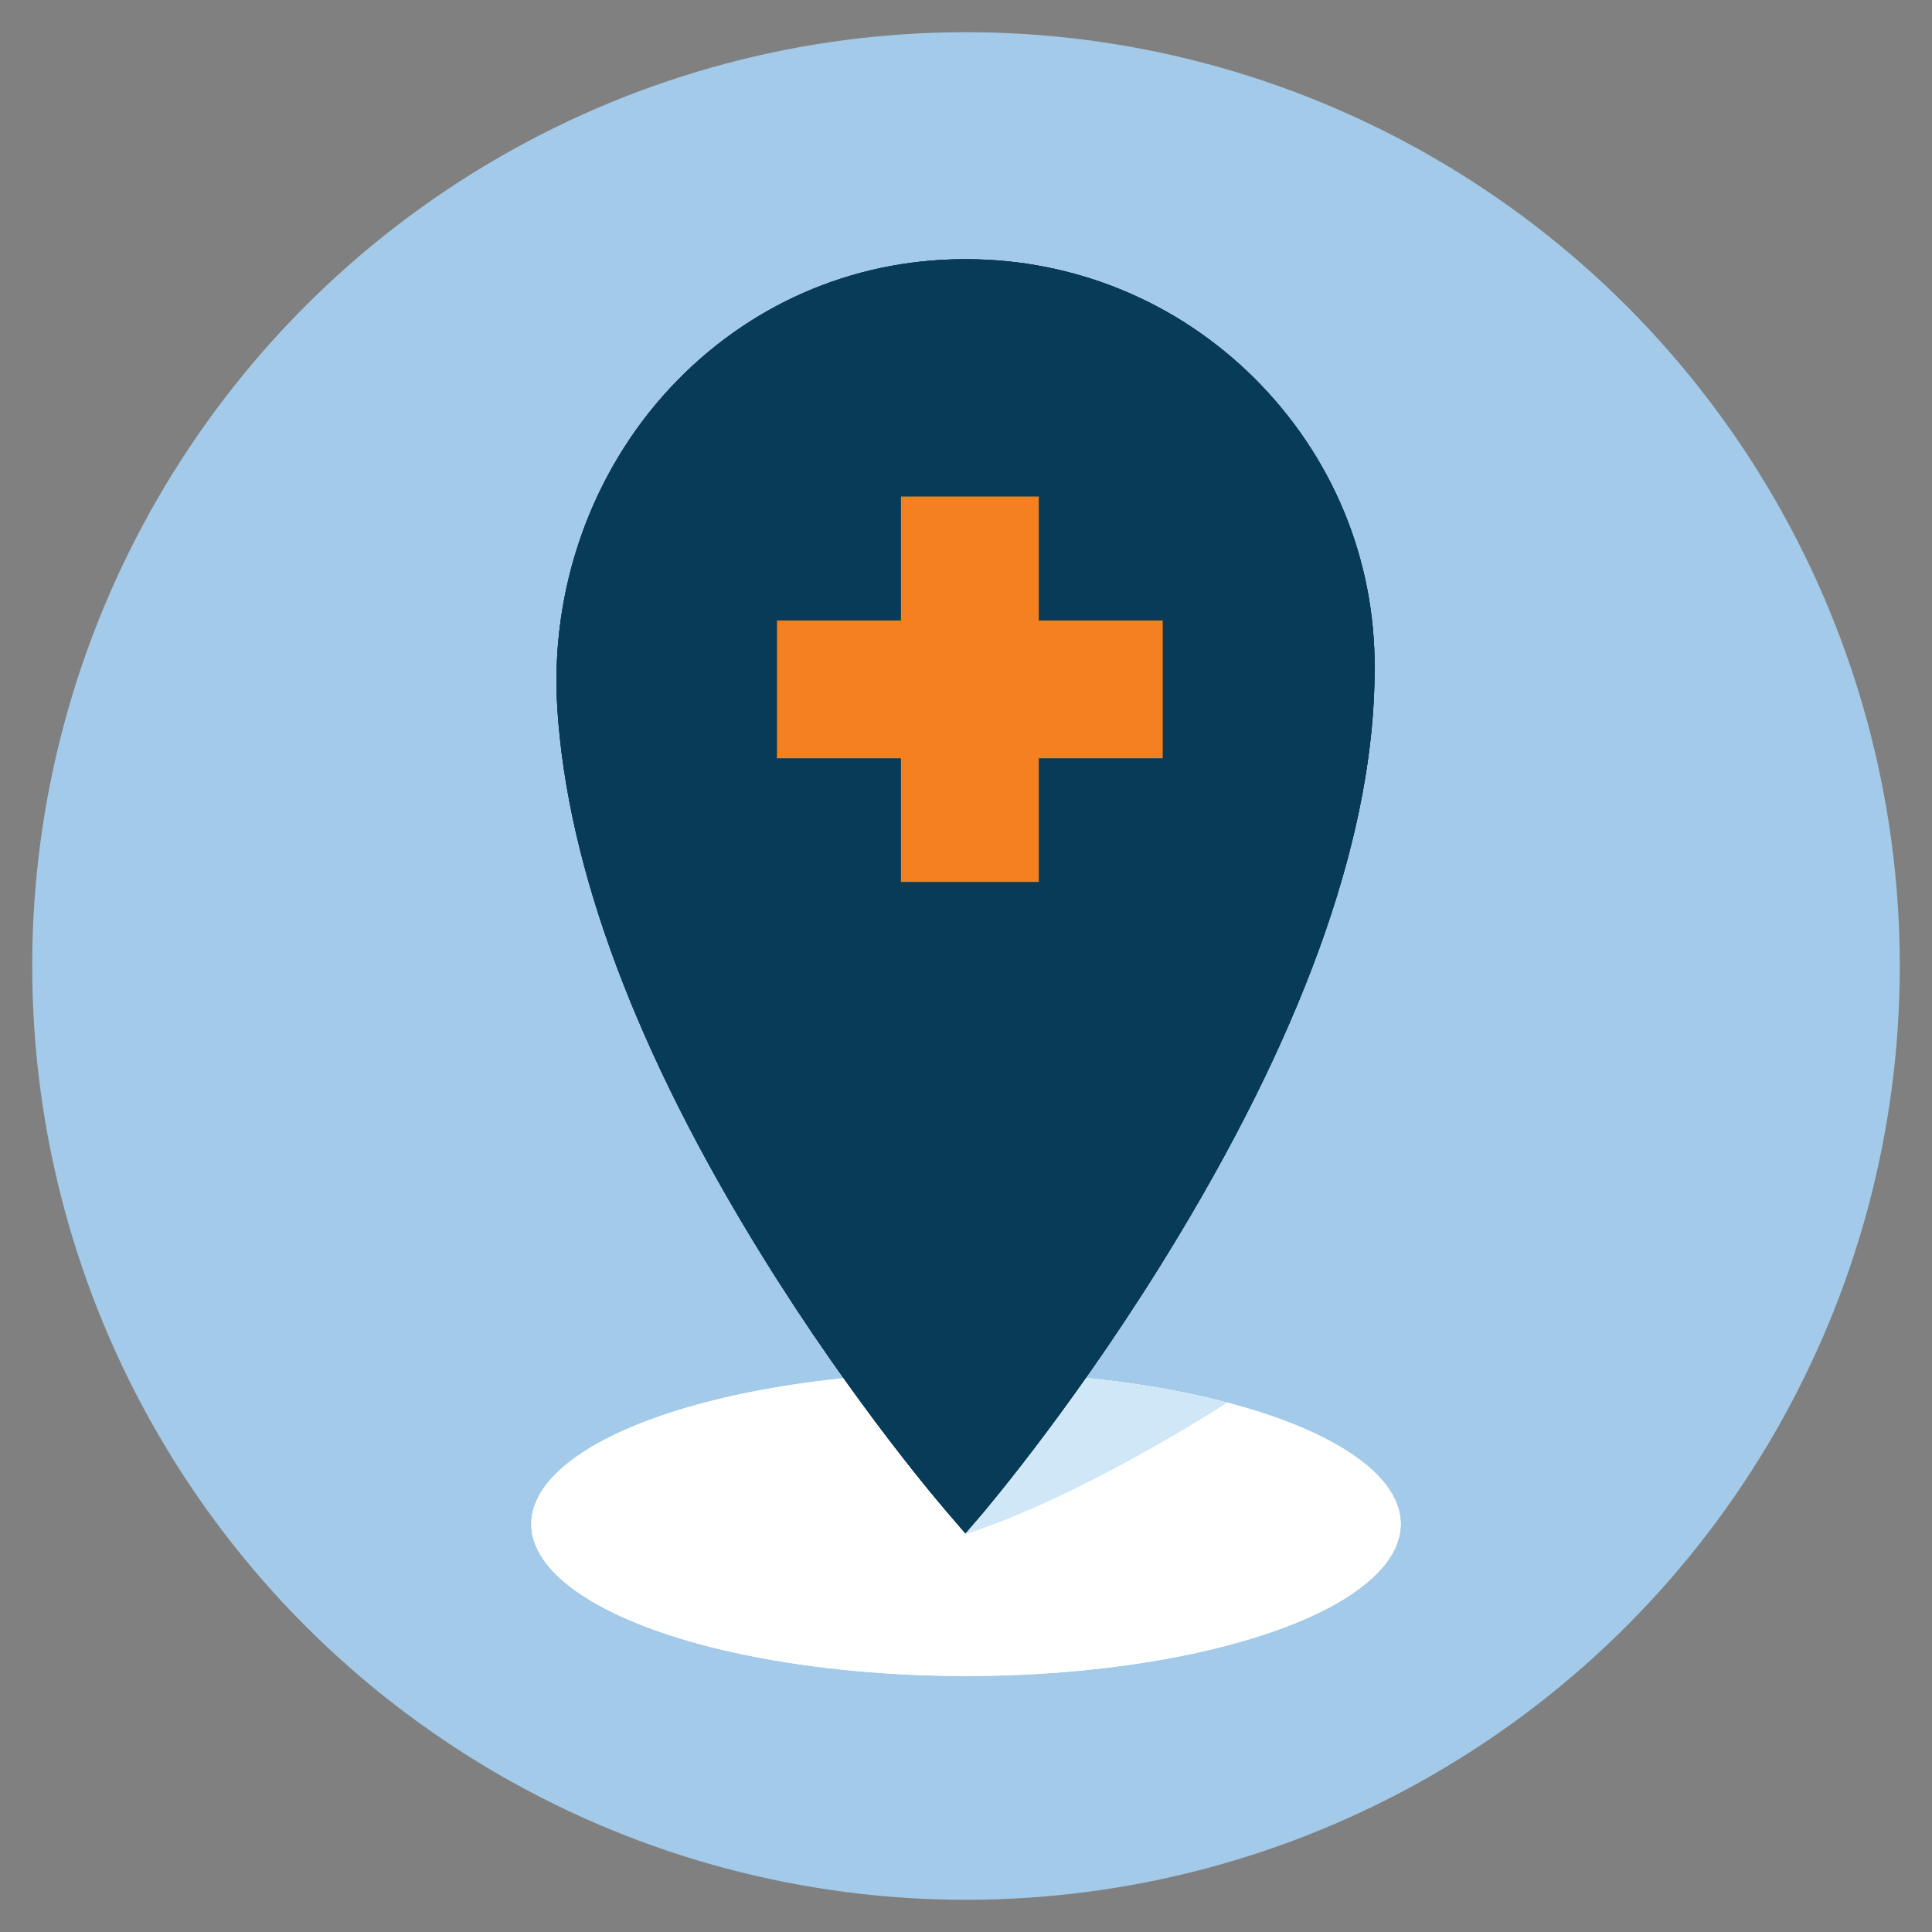 <?xml version="1.0" encoding="utf-8"?>
<!-- Generator: Adobe Illustrator 25.4.1, SVG Export Plug-In . SVG Version: 6.00 Build 0)  -->
<svg version="1.1" id="Layer_1" xmlns="http://www.w3.org/2000/svg" xmlns:xlink="http://www.w3.org/1999/xlink" x="0px" y="0px"
	 viewBox="0 0 600 600" style="enable-background:new 0 0 600 600;" xml:space="preserve">
<rect x="0" y="0" width="600" height="600" fill="#808080" stroke="none"/>
<style type="text/css">
	.st0{fill:#97CAEB;}
	.st1{fill:#073B57;}
	.st2{fill:#0E2537;}
	.st3{fill:none;stroke:#F48020;stroke-width:8;stroke-miterlimit:10;}
	.st4{clip-path:url(#SVGID_00000027591332317487623230000017882527108056695174_);fill:#A3CAE9;}
	.st5{clip-path:url(#SVGID_00000027591332317487623230000017882527108056695174_);fill:#073B57;}
	.st6{clip-path:url(#SVGID_00000027591332317487623230000017882527108056695174_);fill:#FFFFFF;}
	.st7{clip-path:url(#SVGID_00000027591332317487623230000017882527108056695174_);fill:#0E2537;}
	.st8{clip-path:url(#SVGID_00000027591332317487623230000017882527108056695174_);fill:#F48020;}
	.st9{fill:#A3CAE9;}
	.st10{fill:#08364F;}
	.st11{fill:#F48020;}
	.st12{fill:#FFFFFF;}
	.st13{fill:#CFE7F7;}
	.st14{fill:url(#);}
	.st15{fill:#1B3D50;}
	.st16{fill:#E37F3B;}
	.st17{fill:#E07126;}
	.st18{fill:none;}
	.st19{clip-path:url(#SVGID_00000008125845859004613810000006850188637928976537_);fill:#A3CAE9;}
	.st20{clip-path:url(#SVGID_00000008125845859004613810000006850188637928976537_);fill:#073B57;}
	.st21{clip-path:url(#SVGID_00000008125845859004613810000006850188637928976537_);fill:#FFFFFF;}
	.st22{clip-path:url(#SVGID_00000008125845859004613810000006850188637928976537_);fill:#0E2537;}
	.st23{clip-path:url(#SVGID_00000008125845859004613810000006850188637928976537_);fill:#F48020;}
	.st24{fill:none;stroke:#97CAEB;stroke-width:5;stroke-miterlimit:10;}
	.st25{fill:none;stroke:#F48020;stroke-width:5;stroke-miterlimit:10;}
	.st26{fill:none;stroke:#FFFFFF;stroke-width:11;stroke-miterlimit:10;}
	.st27{fill:none;stroke:#073B57;stroke-width:13;stroke-miterlimit:10;}
</style>
<g>
	<circle class="st9" cx="300" cy="300" r="290"/>
	<ellipse class="st12" cx="300" cy="473.3" rx="135" ry="47.2"/>
	<ellipse class="st12" cx="300" cy="473.3" rx="135" ry="47.2"/>
	<path class="st13" d="M327.5,427.1L300,476.4c36.3-11.7,80.4-40.3,81.1-40.8C365.5,431.4,347.3,428.5,327.5,427.1z"/>
	<path class="st1" d="M389.5,117.4c-24-23.8-55.8-36.9-89.6-36.9c-0.3,0-0.6,0-0.9,0c-34.8,0.2-67,14.4-90.8,39.9
		c-24.7,26.5-37.5,62.9-35.1,99.8c3.2,49.7,24.6,106.8,63.6,169.8c28.9,46.7,56.5,78.5,57.6,79.8l5.5,6.4l5.5-6.4
		c1.2-1.5,30.7-36.1,60.6-85.8c40.5-67.2,61-126.5,61-176.3C427.1,173.5,413.7,141.5,389.5,117.4z"/>
	<path class="st1" d="M389.5,117.4c-24-23.8-55.8-36.9-89.6-36.9c-0.3,0-0.6,0-0.9,0c-34.8,0.2-67,14.4-90.8,39.9
		c-24.7,26.5-37.5,62.9-35.1,99.8c3.2,49.7,24.6,106.8,63.6,169.8c28.9,46.7,56.5,78.5,57.6,79.8l5.5,6.4l5.5-6.4
		c1.2-1.5,30.7-36.1,60.6-85.8c40.5-67.2,61-126.5,61-176.3C427.1,173.5,413.7,141.5,389.5,117.4z"/>
	<path class="st1" d="M389.5,117.4c-24-23.8-55.8-36.9-89.6-36.9c-0.3,0-0.6,0-0.9,0c-34.8,0.2-67,14.4-90.8,39.9
		c-24.7,26.5-37.5,62.9-35.1,99.8c3.2,49.7,24.6,106.8,63.6,169.8c28.9,46.7,56.5,78.5,57.6,79.8l5.5,6.4l5.5-6.4
		c1.2-1.5,30.7-36.1,60.6-85.8c40.5-67.2,61-126.5,61-176.3C427.1,173.5,413.7,141.5,389.5,117.4z"/>
	<polygon class="st11" points="279.8,154.2 279.8,192.7 241.3,192.7 241.3,235.5 279.8,235.5 279.8,273.9 322.6,273.9 322.6,235.5 
		361.1,235.5 361.1,192.7 322.6,192.7 322.6,154.2 	"/>
</g>
</svg>
